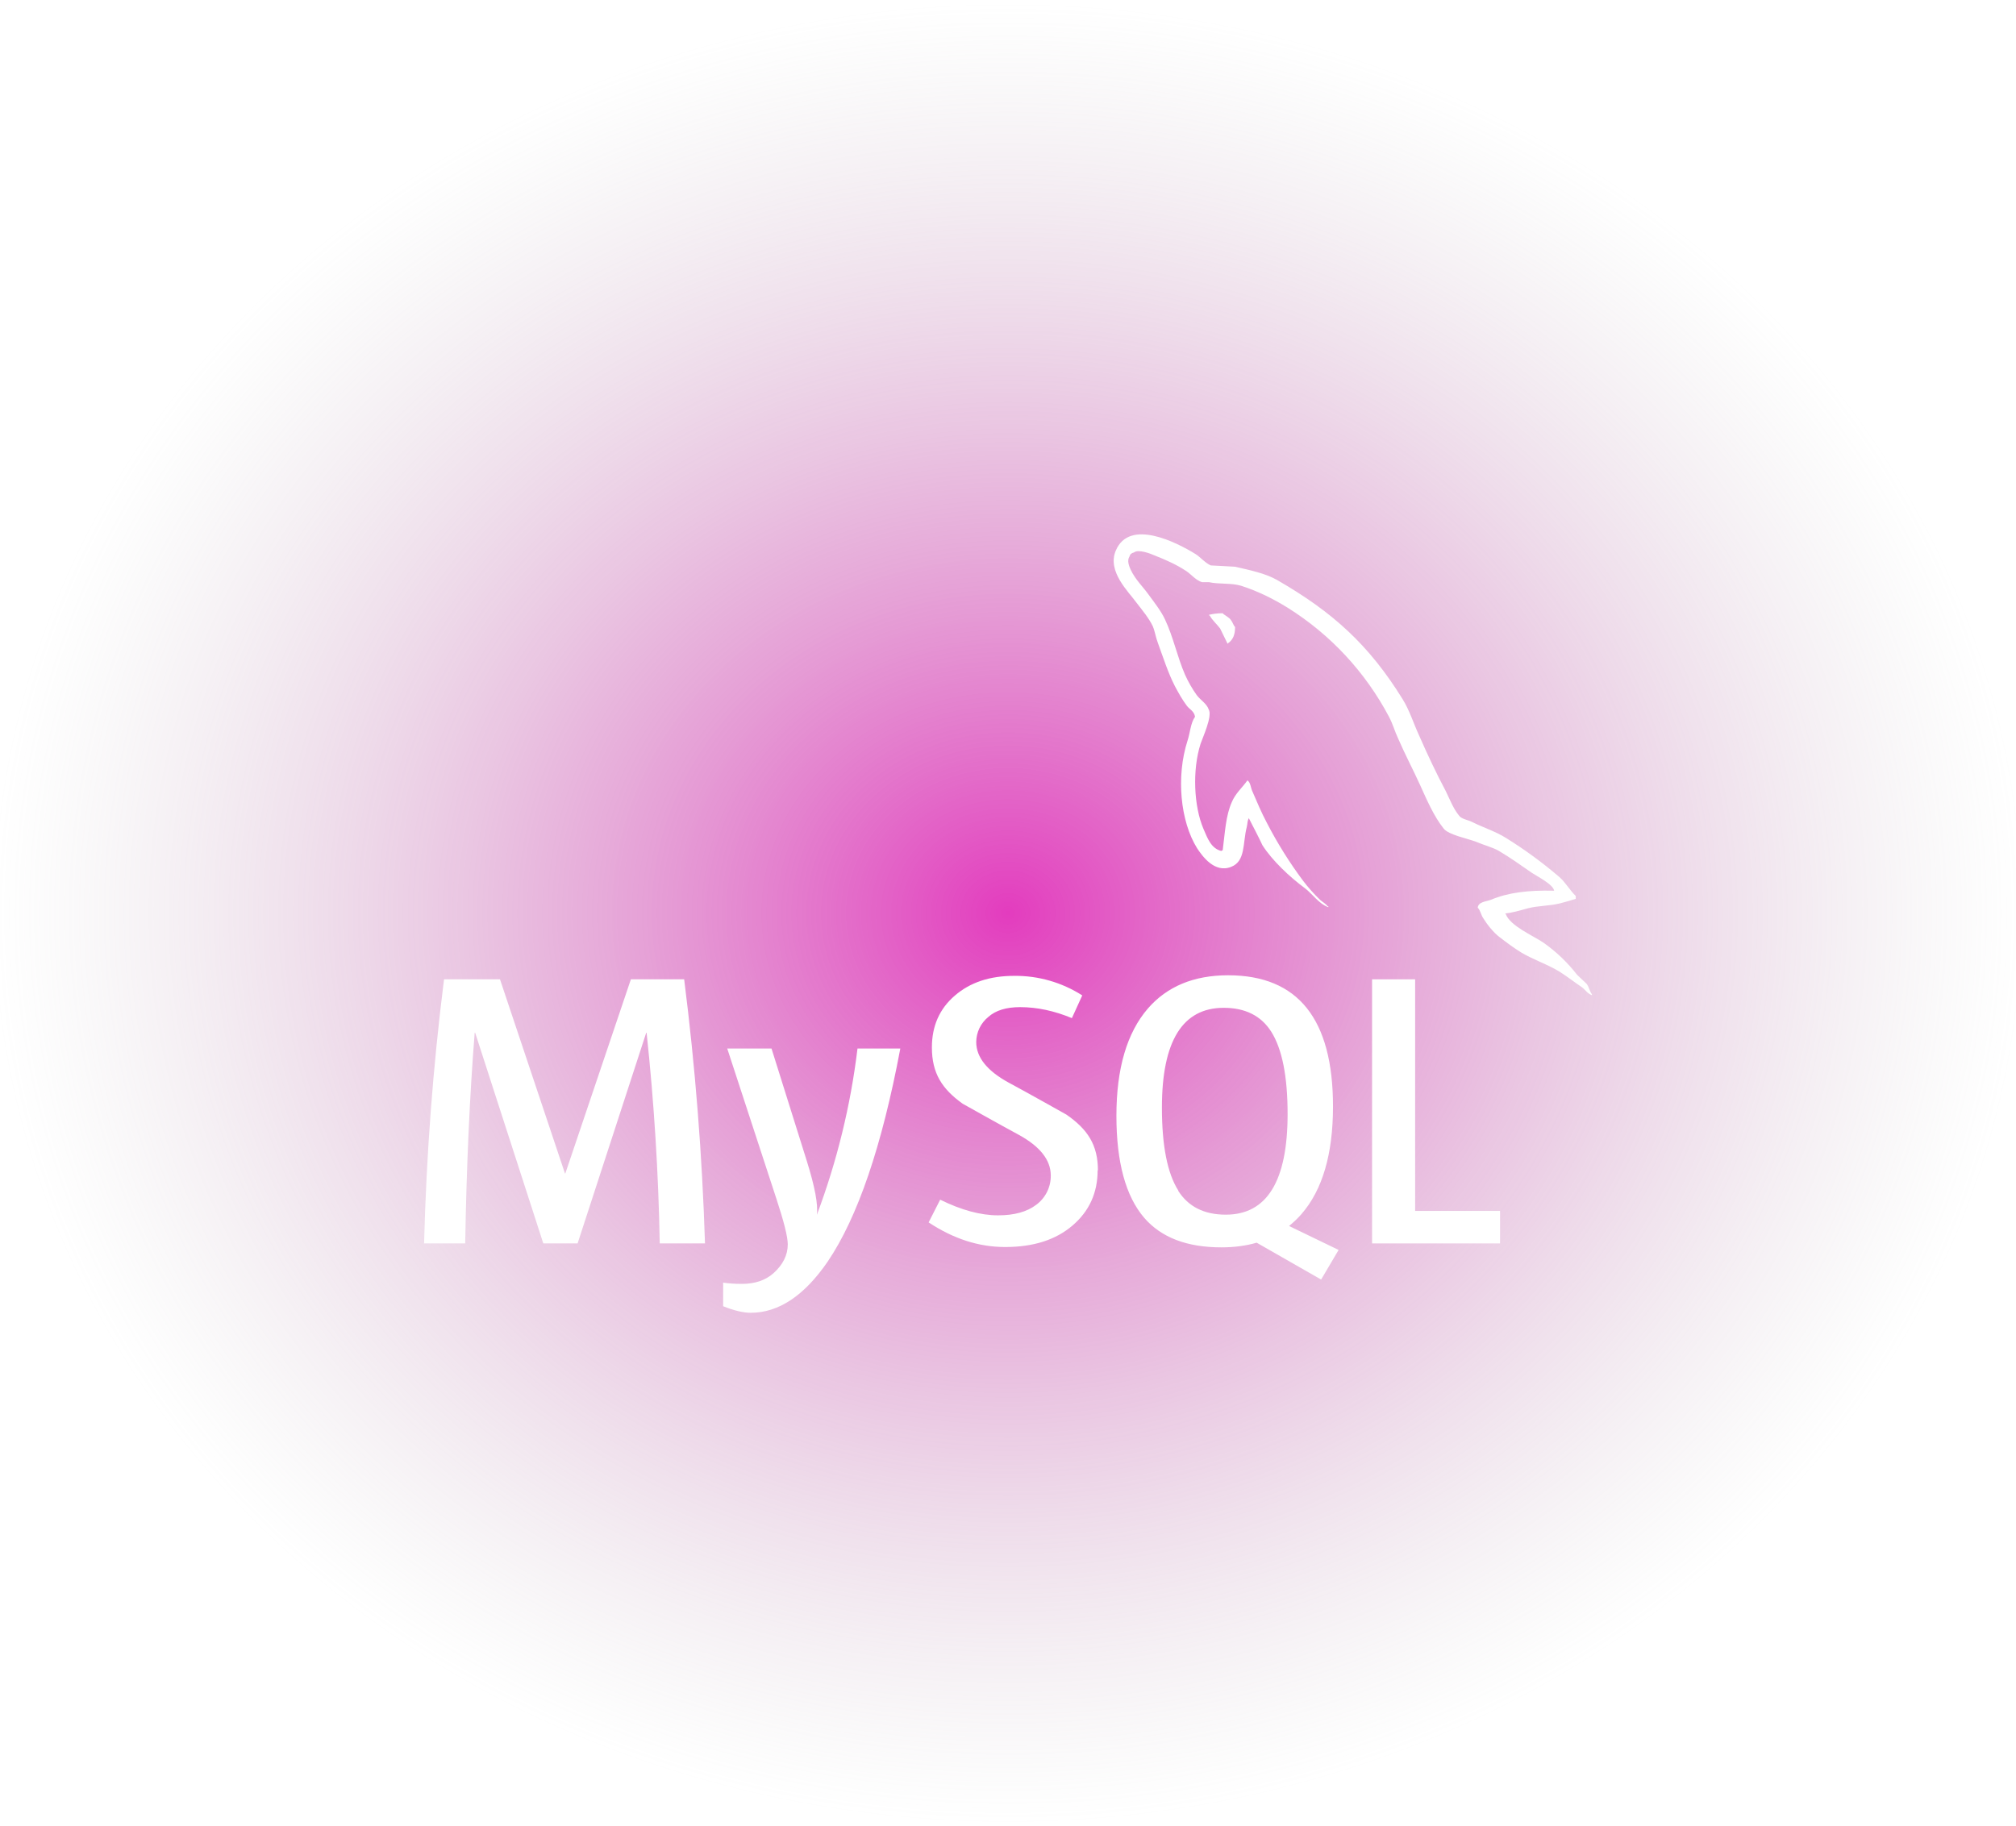 <svg width="309" height="280" viewBox="0 0 309 280" fill="none" xmlns="http://www.w3.org/2000/svg">
<rect width="309" height="280" fill="url(#paint0_radial_12_49)"/>
<g clip-path="url(#clip0_12_49)">
<path d="M113.718 196.84C112.629 196.84 111.66 196.773 110.839 196.646V200.264C112.525 200.935 113.919 201.27 115.061 201.27C119.334 201.27 123.272 198.66 126.867 193.417C131.461 186.63 135.176 175.733 137.995 160.757H131.432C130.381 169.475 128.291 178.036 125.204 186.257C125.413 184.698 124.898 181.961 123.675 178.038L118.253 160.757H111.466L119.028 183.87C120.169 187.338 120.744 189.65 120.744 190.784C120.744 192.417 120.013 193.894 118.544 195.214C117.32 196.288 115.717 196.84 113.718 196.84Z" fill="white"/>
<path d="M210.303 150.144V190.635H229.919V185.653H216.904V150.144H210.303Z" fill="white"/>
<path d="M72.757 158.34H72.831L83.273 190.635H88.531L99.047 158.34H99.107C100.254 169.07 100.926 179.846 101.121 190.635H108.057C107.63 177.095 106.565 163.583 104.865 150.144H96.698L86.651 179.902H86.592L76.635 150.144H68.058C66.366 163.582 65.346 177.095 65 190.635H71.302C71.504 178.791 71.989 168.029 72.757 158.34Z" fill="white"/>
<path d="M204.314 169.632C204.314 156.237 198.959 149.525 188.241 149.525C182.991 149.525 178.889 151.225 175.935 154.626C172.728 158.348 171.117 163.822 171.117 171.064C171.117 178.18 172.534 183.408 175.398 186.734C178.009 189.74 181.939 191.239 187.205 191.239C189.174 191.239 190.979 191 192.612 190.523L202.494 196.176L205.179 191.627H205.157L197.579 187.965C198.251 187.405 198.899 186.809 199.481 186.138C202.711 182.423 204.314 176.919 204.314 169.632ZM187.883 186.227C184.565 186.227 182.141 185.004 180.589 182.565L180.604 182.528C178.926 179.895 178.091 175.644 178.091 169.819C178.091 159.616 181.253 154.514 187.563 154.514C190.867 154.514 193.306 155.737 194.85 158.176C196.52 160.824 197.356 165.03 197.356 170.796C197.356 181.073 194.193 186.227 187.883 186.227ZM163.45 170.885C163.45 170.885 157.528 167.551 154.597 165.978C151.375 164.218 149.63 162.152 149.63 159.757C149.636 159.02 149.805 158.294 150.124 157.63C150.444 156.966 150.907 156.381 151.479 155.916C152.613 154.902 154.246 154.41 156.357 154.41C158.96 154.41 161.608 154.977 164.293 156.095L165.881 152.612C162.767 150.617 159.138 149.574 155.44 149.614C151.711 149.614 148.69 150.614 146.341 152.65C144.006 154.663 142.835 157.296 142.835 160.593C142.835 164.553 144.401 166.962 147.549 169.215C147.549 169.215 153.329 172.466 156.223 174.025C159.34 175.748 161.056 177.799 161.056 180.216C161.068 181.09 160.872 181.955 160.483 182.739C160.093 183.523 159.523 184.202 158.818 184.72C157.401 185.794 155.455 186.331 152.978 186.331C150.316 186.331 147.37 185.541 144.103 183.93L142.335 187.413C146.132 189.926 150.018 191.187 154.067 191.187C158.401 191.187 161.824 190.09 164.39 187.89C166.955 185.698 168.238 182.871 168.238 179.425L168.283 179.447C168.283 175.502 166.679 173.123 163.45 170.885Z" fill="white"/>
<path d="M187.354 94.02C186.496 94.02 185.914 94.124 185.31 94.258V94.355H185.415C185.817 95.116 186.504 95.675 187.011 96.354C187.414 97.137 187.757 97.92 188.159 98.696L188.264 98.584C188.965 98.099 189.308 97.324 189.308 96.145C189.01 95.802 188.965 95.459 188.711 95.124C188.413 94.631 187.772 94.393 187.369 94.005L187.354 94.02Z" fill="white"/>
<path d="M241.725 149.45C240.255 147.551 238.507 145.885 236.542 144.505C234.945 143.439 231.455 141.939 230.799 140.149L230.702 140.045C231.791 139.948 233.088 139.56 234.133 139.269C235.826 138.829 237.377 138.926 239.13 138.494C239.92 138.3 240.718 138.054 241.516 137.808V137.367C240.621 136.487 239.95 135.294 239.025 134.474C236.44 132.256 233.687 130.241 230.791 128.447C229.225 127.463 227.241 126.836 225.593 126.001C224.996 125.71 223.997 125.561 223.654 125.069C222.759 124.002 222.236 122.578 221.603 121.302C220.171 118.61 218.768 115.626 217.523 112.785C216.628 110.868 216.083 108.959 214.987 107.199C209.841 98.875 204.269 93.826 195.7 88.896C193.858 87.874 191.65 87.434 189.315 86.889C188.07 86.83 186.824 86.74 185.586 86.688C184.766 86.345 183.975 85.413 183.274 84.965C180.44 83.205 173.101 79.401 171.013 84.436C169.67 87.613 173.004 90.745 174.16 92.356C175.018 93.475 176.099 94.758 176.696 96.019C177.046 96.869 177.143 97.741 177.494 98.629C178.285 100.784 179.038 103.178 180.082 105.2C180.626 106.221 181.223 107.303 181.924 108.22C182.327 108.757 183.013 109.003 183.17 109.884C182.469 110.883 182.424 112.33 182.021 113.546C180.231 119.087 180.932 125.941 183.468 130.021C184.266 131.237 186.168 133.929 188.711 132.9C190.949 132.02 190.457 129.238 191.098 126.784C191.247 126.195 191.15 125.807 191.456 125.412V125.524C192.157 126.903 192.858 128.209 193.5 129.588C195.036 131.99 197.721 134.481 199.966 136.144C201.159 137.024 202.106 138.546 203.598 139.09V138.941H203.486C203.166 138.516 202.74 138.315 202.338 137.964C201.393 137.056 200.52 136.076 199.727 135.033C197.628 132.218 195.765 129.234 194.156 126.113C193.335 124.576 192.649 122.921 191.993 121.407C191.695 120.825 191.695 119.945 191.195 119.646C190.449 120.713 189.353 121.645 188.808 122.965C187.861 125.076 187.764 127.664 187.406 130.364C187.205 130.416 187.302 130.364 187.205 130.469C185.609 130.088 185.064 128.462 184.467 127.097C182.976 123.622 182.73 118.035 184.02 114.023C184.371 113.001 185.862 109.764 185.266 108.78C184.952 107.847 183.968 107.318 183.423 106.565C182.725 105.585 182.125 104.538 181.633 103.44C180.44 100.702 179.843 97.667 178.546 94.93C177.949 93.662 176.905 92.334 176.054 91.171C175.107 89.85 174.063 88.926 173.31 87.359C173.064 86.822 172.713 85.935 173.108 85.353C173.213 84.958 173.422 84.801 173.81 84.697C174.466 84.167 176.308 84.861 176.957 85.152C178.799 85.883 180.35 86.569 181.894 87.598C182.595 88.083 183.349 89.008 184.244 89.254H185.288C186.884 89.597 188.681 89.358 190.173 89.791C192.821 90.626 195.207 91.842 197.348 93.162C203.918 97.27 209.283 103.045 212.899 109.898C213.495 111.025 213.756 112.061 214.301 113.232C215.345 115.649 216.635 118.088 217.694 120.422C218.739 122.727 219.745 125.084 221.245 126.993C221.99 128.015 224.989 128.552 226.331 129.089C227.323 129.529 228.867 129.932 229.762 130.469C231.477 131.49 233.148 132.669 234.759 133.795C235.579 134.354 238.063 135.577 238.212 136.562C234.222 136.458 231.127 136.853 228.539 137.942C227.793 138.233 226.6 138.233 226.495 139.165C226.905 139.553 226.965 140.187 227.316 140.731C227.912 141.708 228.942 143.021 229.896 143.715C230.94 144.52 231.985 145.296 233.081 145.982C235.02 147.153 237.22 147.846 239.122 149.025C240.204 149.711 241.307 150.584 242.404 151.315C242.948 151.68 243.299 152.344 244 152.575V152.433C243.657 151.993 243.552 151.359 243.217 150.867C242.717 150.375 242.217 149.935 241.725 149.45Z" fill="white"/>
</g>
<defs>
<radialGradient id="paint0_radial_12_49" cx="0" cy="0" r="1" gradientUnits="userSpaceOnUse" gradientTransform="translate(154.5 140) rotate(90) scale(140 154.5)">
<stop stop-color="#DC0BAE" stop-opacity="0.8"/>
<stop offset="1" stop-color="#B4B4B4" stop-opacity="0"/>
</radialGradient>
<clipPath id="clip0_12_49">
<rect width="179" height="179" fill="white" transform="translate(65 51)"/>
</clipPath>
</defs>
</svg>

